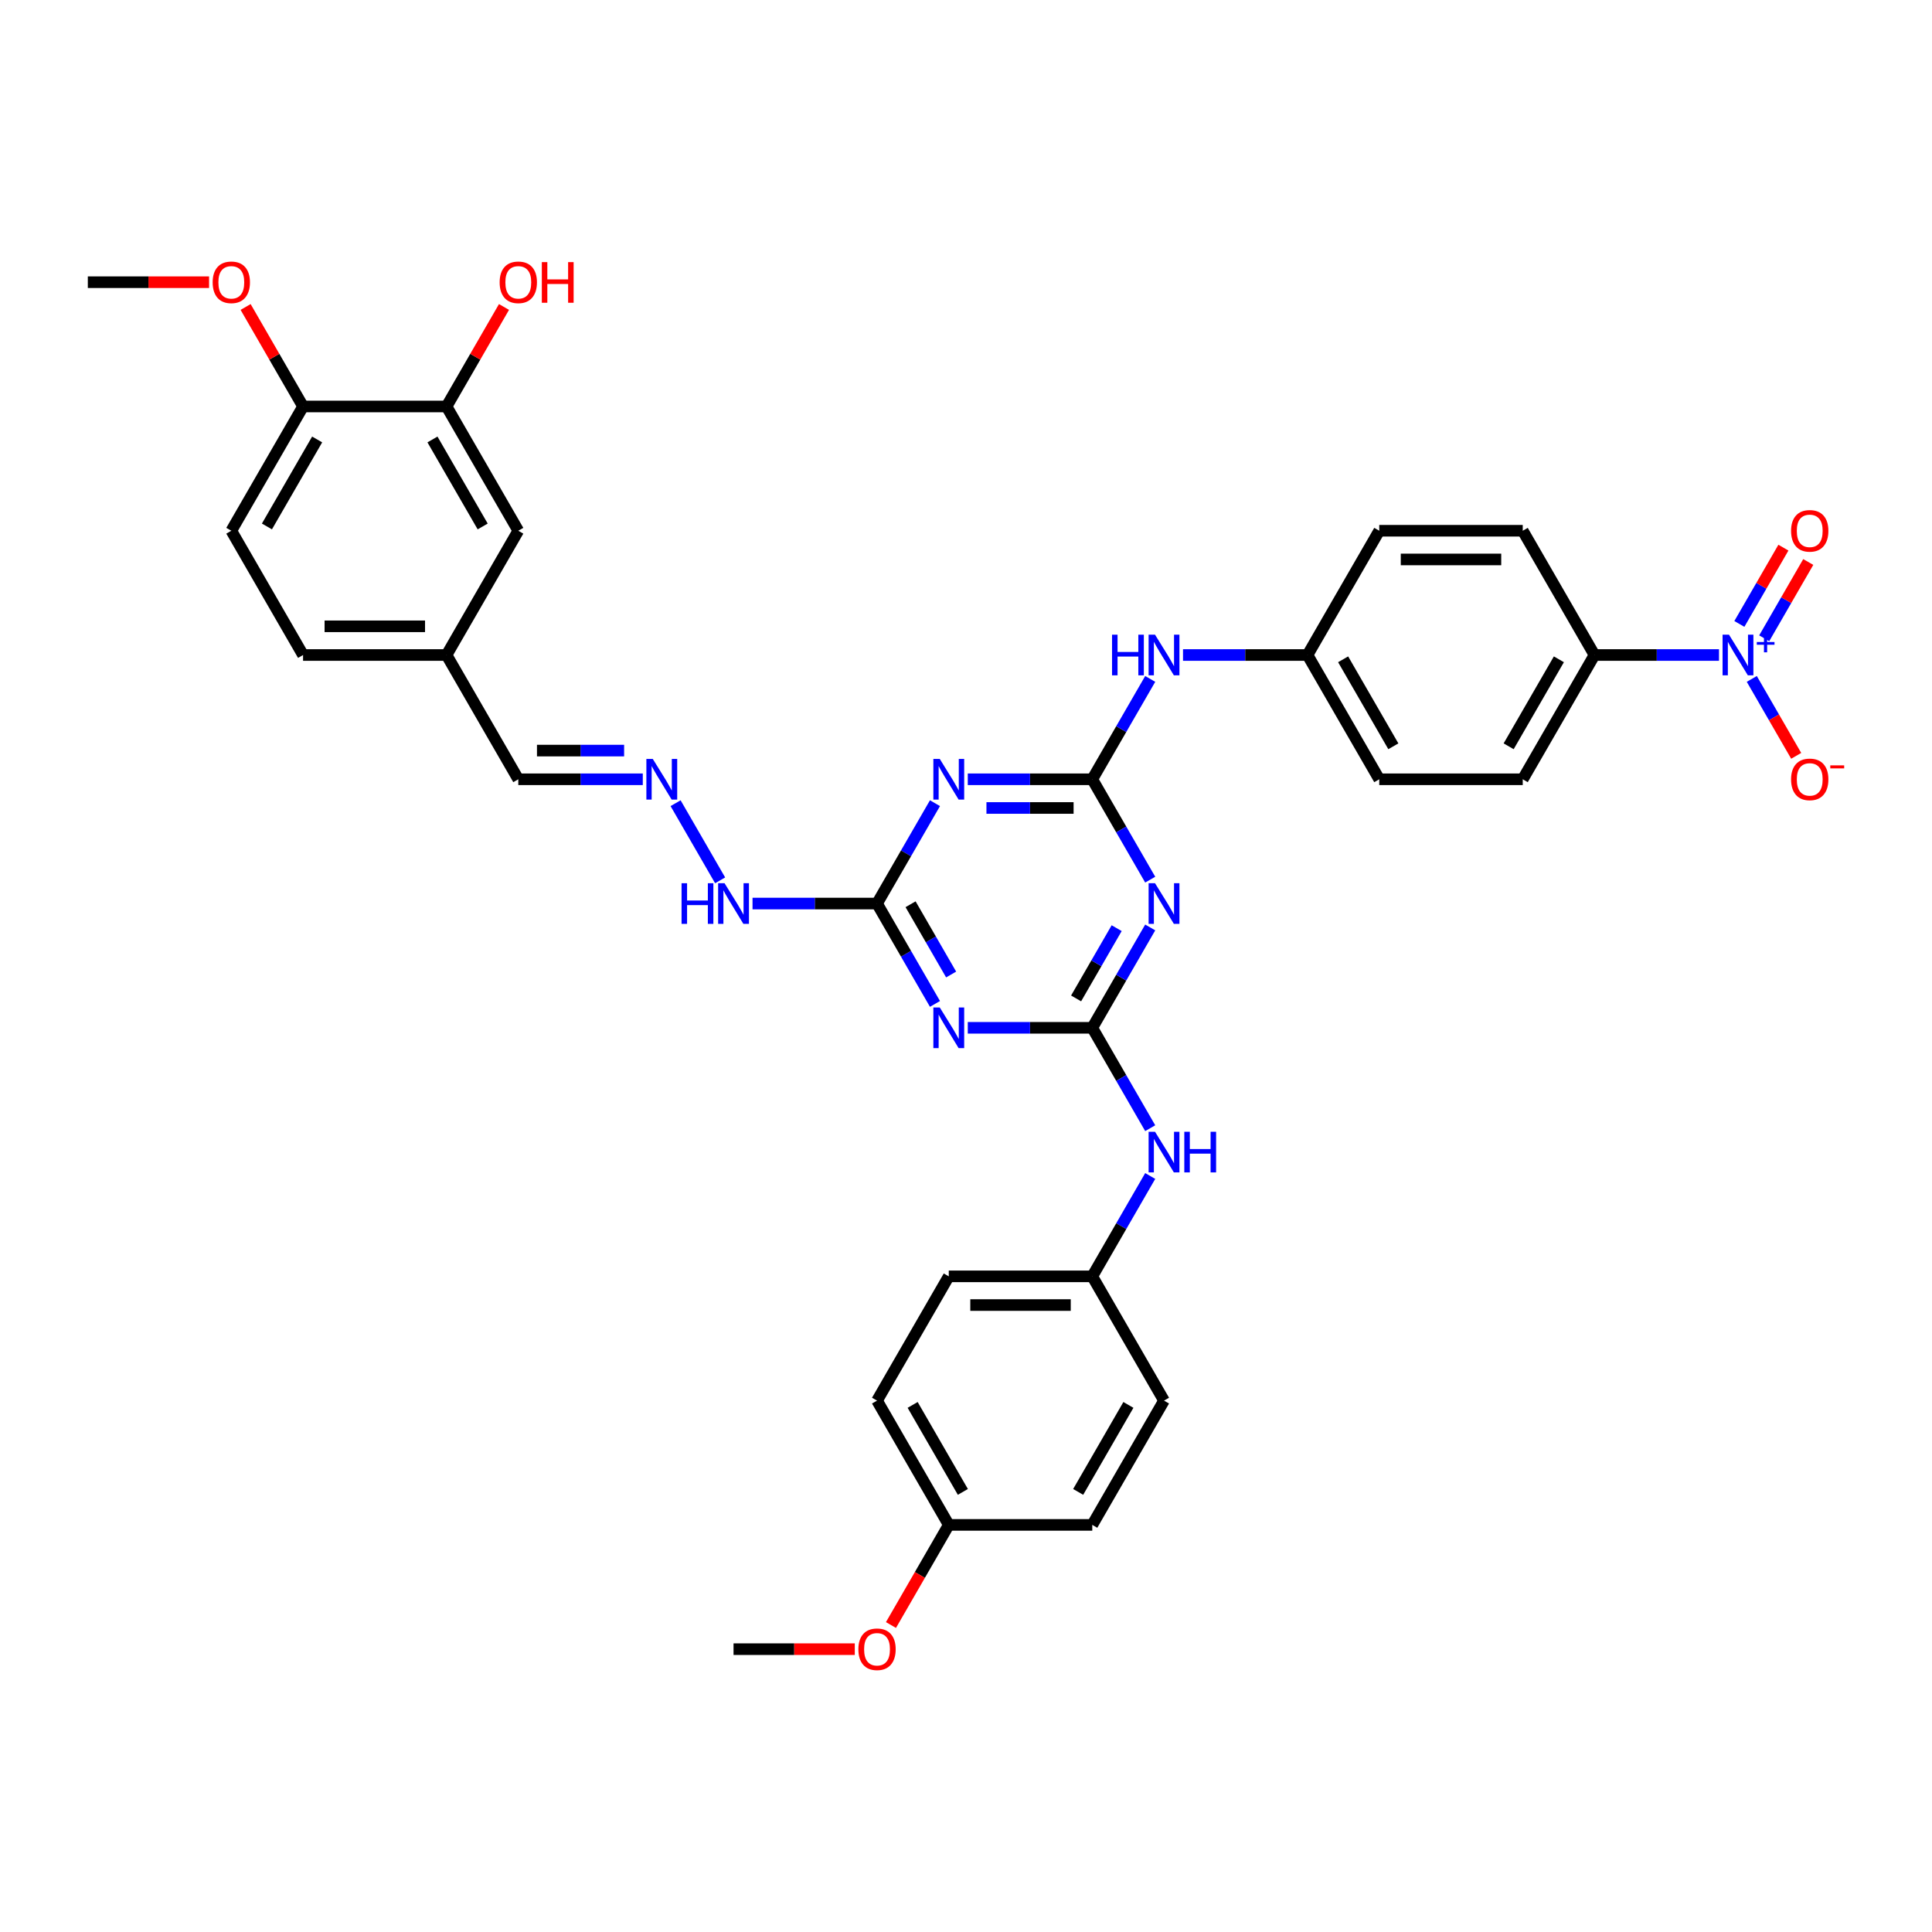<?xml version='1.0' encoding='iso-8859-1'?>
<svg version='1.1' baseProfile='full'
              xmlns='http://www.w3.org/2000/svg'
                      xmlns:rdkit='http://www.rdkit.org/xml'
                      xmlns:xlink='http://www.w3.org/1999/xlink'
                  xml:space='preserve'
width='1000px' height='1000px' viewBox='0 0 1000 1000'>
<!-- END OF HEADER -->
<rect style='opacity:1.0;fill:#FFFFFF;stroke:none' width='1000' height='1000' x='0' y='0'> </rect>
<path class='bond-1' d='M 565.356,403.355 L 580.352,429.329' style='fill:none;fill-rule:evenodd;stroke:#000000;stroke-width:6px;stroke-linecap:butt;stroke-linejoin:miter;stroke-opacity:1' />
<path class='bond-1' d='M 580.352,429.329 L 595.348,455.302' style='fill:none;fill-rule:evenodd;stroke:#0000FF;stroke-width:6px;stroke-linecap:butt;stroke-linejoin:miter;stroke-opacity:1' />
<path class='bond-2' d='M 565.356,403.355 L 533.137,403.355' style='fill:none;fill-rule:evenodd;stroke:#000000;stroke-width:6px;stroke-linecap:butt;stroke-linejoin:miter;stroke-opacity:1' />
<path class='bond-2' d='M 533.137,403.355 L 500.918,403.355' style='fill:none;fill-rule:evenodd;stroke:#0000FF;stroke-width:6px;stroke-linecap:butt;stroke-linejoin:miter;stroke-opacity:1' />
<path class='bond-2' d='M 555.69,418.209 L 533.137,418.209' style='fill:none;fill-rule:evenodd;stroke:#000000;stroke-width:6px;stroke-linecap:butt;stroke-linejoin:miter;stroke-opacity:1' />
<path class='bond-2' d='M 533.137,418.209 L 510.583,418.209' style='fill:none;fill-rule:evenodd;stroke:#0000FF;stroke-width:6px;stroke-linecap:butt;stroke-linejoin:miter;stroke-opacity:1' />
<path class='bond-7' d='M 565.356,403.355 L 580.352,377.381' style='fill:none;fill-rule:evenodd;stroke:#000000;stroke-width:6px;stroke-linecap:butt;stroke-linejoin:miter;stroke-opacity:1' />
<path class='bond-7' d='M 580.352,377.381 L 595.348,351.408' style='fill:none;fill-rule:evenodd;stroke:#0000FF;stroke-width:6px;stroke-linecap:butt;stroke-linejoin:miter;stroke-opacity:1' />
<path class='bond-0' d='M 565.356,531.997 L 580.352,506.023' style='fill:none;fill-rule:evenodd;stroke:#000000;stroke-width:6px;stroke-linecap:butt;stroke-linejoin:miter;stroke-opacity:1' />
<path class='bond-0' d='M 580.352,506.023 L 595.348,480.05' style='fill:none;fill-rule:evenodd;stroke:#0000FF;stroke-width:6px;stroke-linecap:butt;stroke-linejoin:miter;stroke-opacity:1' />
<path class='bond-0' d='M 556.99,516.778 L 567.487,498.596' style='fill:none;fill-rule:evenodd;stroke:#000000;stroke-width:6px;stroke-linecap:butt;stroke-linejoin:miter;stroke-opacity:1' />
<path class='bond-0' d='M 567.487,498.596 L 577.985,480.415' style='fill:none;fill-rule:evenodd;stroke:#0000FF;stroke-width:6px;stroke-linecap:butt;stroke-linejoin:miter;stroke-opacity:1' />
<path class='bond-8' d='M 565.356,531.997 L 580.352,557.971' style='fill:none;fill-rule:evenodd;stroke:#000000;stroke-width:6px;stroke-linecap:butt;stroke-linejoin:miter;stroke-opacity:1' />
<path class='bond-8' d='M 580.352,557.971 L 595.348,583.945' style='fill:none;fill-rule:evenodd;stroke:#0000FF;stroke-width:6px;stroke-linecap:butt;stroke-linejoin:miter;stroke-opacity:1' />
<path class='bond-36' d='M 565.356,531.997 L 533.137,531.997' style='fill:none;fill-rule:evenodd;stroke:#000000;stroke-width:6px;stroke-linecap:butt;stroke-linejoin:miter;stroke-opacity:1' />
<path class='bond-36' d='M 533.137,531.997 L 500.918,531.997' style='fill:none;fill-rule:evenodd;stroke:#0000FF;stroke-width:6px;stroke-linecap:butt;stroke-linejoin:miter;stroke-opacity:1' />
<path class='bond-5' d='M 483.94,415.729 L 468.944,441.702' style='fill:none;fill-rule:evenodd;stroke:#0000FF;stroke-width:6px;stroke-linecap:butt;stroke-linejoin:miter;stroke-opacity:1' />
<path class='bond-5' d='M 468.944,441.702 L 453.948,467.676' style='fill:none;fill-rule:evenodd;stroke:#000000;stroke-width:6px;stroke-linecap:butt;stroke-linejoin:miter;stroke-opacity:1' />
<path class='bond-3' d='M 483.94,519.623 L 468.944,493.65' style='fill:none;fill-rule:evenodd;stroke:#0000FF;stroke-width:6px;stroke-linecap:butt;stroke-linejoin:miter;stroke-opacity:1' />
<path class='bond-3' d='M 468.944,493.65 L 453.948,467.676' style='fill:none;fill-rule:evenodd;stroke:#000000;stroke-width:6px;stroke-linecap:butt;stroke-linejoin:miter;stroke-opacity:1' />
<path class='bond-3' d='M 492.306,504.404 L 481.808,486.223' style='fill:none;fill-rule:evenodd;stroke:#0000FF;stroke-width:6px;stroke-linecap:butt;stroke-linejoin:miter;stroke-opacity:1' />
<path class='bond-3' d='M 481.808,486.223 L 471.311,468.041' style='fill:none;fill-rule:evenodd;stroke:#000000;stroke-width:6px;stroke-linecap:butt;stroke-linejoin:miter;stroke-opacity:1' />
<path class='bond-4' d='M 889.744,339.034 L 857.525,339.034' style='fill:none;fill-rule:evenodd;stroke:#0000FF;stroke-width:6px;stroke-linecap:butt;stroke-linejoin:miter;stroke-opacity:1' />
<path class='bond-4' d='M 857.525,339.034 L 825.306,339.034' style='fill:none;fill-rule:evenodd;stroke:#000000;stroke-width:6px;stroke-linecap:butt;stroke-linejoin:miter;stroke-opacity:1' />
<path class='bond-10' d='M 906.722,351.408 L 918.215,371.314' style='fill:none;fill-rule:evenodd;stroke:#0000FF;stroke-width:6px;stroke-linecap:butt;stroke-linejoin:miter;stroke-opacity:1' />
<path class='bond-10' d='M 918.215,371.314 L 929.707,391.22' style='fill:none;fill-rule:evenodd;stroke:#FF0000;stroke-width:6px;stroke-linecap:butt;stroke-linejoin:miter;stroke-opacity:1' />
<path class='bond-12' d='M 913.154,330.374 L 924.552,310.631' style='fill:none;fill-rule:evenodd;stroke:#0000FF;stroke-width:6px;stroke-linecap:butt;stroke-linejoin:miter;stroke-opacity:1' />
<path class='bond-12' d='M 924.552,310.631 L 935.951,290.888' style='fill:none;fill-rule:evenodd;stroke:#FF0000;stroke-width:6px;stroke-linecap:butt;stroke-linejoin:miter;stroke-opacity:1' />
<path class='bond-12' d='M 900.29,322.947 L 911.688,303.204' style='fill:none;fill-rule:evenodd;stroke:#0000FF;stroke-width:6px;stroke-linecap:butt;stroke-linejoin:miter;stroke-opacity:1' />
<path class='bond-12' d='M 911.688,303.204 L 923.087,283.461' style='fill:none;fill-rule:evenodd;stroke:#FF0000;stroke-width:6px;stroke-linecap:butt;stroke-linejoin:miter;stroke-opacity:1' />
<path class='bond-13' d='M 453.948,467.676 L 421.729,467.676' style='fill:none;fill-rule:evenodd;stroke:#000000;stroke-width:6px;stroke-linecap:butt;stroke-linejoin:miter;stroke-opacity:1' />
<path class='bond-13' d='M 421.729,467.676 L 389.51,467.676' style='fill:none;fill-rule:evenodd;stroke:#0000FF;stroke-width:6px;stroke-linecap:butt;stroke-linejoin:miter;stroke-opacity:1' />
<path class='bond-6' d='M 825.306,339.034 L 788.171,403.355' style='fill:none;fill-rule:evenodd;stroke:#000000;stroke-width:6px;stroke-linecap:butt;stroke-linejoin:miter;stroke-opacity:1' />
<path class='bond-6' d='M 806.872,341.255 L 780.877,386.28' style='fill:none;fill-rule:evenodd;stroke:#000000;stroke-width:6px;stroke-linecap:butt;stroke-linejoin:miter;stroke-opacity:1' />
<path class='bond-37' d='M 825.306,339.034 L 788.171,274.713' style='fill:none;fill-rule:evenodd;stroke:#000000;stroke-width:6px;stroke-linecap:butt;stroke-linejoin:miter;stroke-opacity:1' />
<path class='bond-20' d='M 612.325,339.034 L 644.544,339.034' style='fill:none;fill-rule:evenodd;stroke:#0000FF;stroke-width:6px;stroke-linecap:butt;stroke-linejoin:miter;stroke-opacity:1' />
<path class='bond-20' d='M 644.544,339.034 L 676.763,339.034' style='fill:none;fill-rule:evenodd;stroke:#000000;stroke-width:6px;stroke-linecap:butt;stroke-linejoin:miter;stroke-opacity:1' />
<path class='bond-21' d='M 595.348,608.692 L 580.352,634.666' style='fill:none;fill-rule:evenodd;stroke:#0000FF;stroke-width:6px;stroke-linecap:butt;stroke-linejoin:miter;stroke-opacity:1' />
<path class='bond-21' d='M 580.352,634.666 L 565.356,660.639' style='fill:none;fill-rule:evenodd;stroke:#000000;stroke-width:6px;stroke-linecap:butt;stroke-linejoin:miter;stroke-opacity:1' />
<path class='bond-9' d='M 349.685,415.729 L 372.739,455.66' style='fill:none;fill-rule:evenodd;stroke:#0000FF;stroke-width:6px;stroke-linecap:butt;stroke-linejoin:miter;stroke-opacity:1' />
<path class='bond-19' d='M 332.707,403.355 L 300.488,403.355' style='fill:none;fill-rule:evenodd;stroke:#0000FF;stroke-width:6px;stroke-linecap:butt;stroke-linejoin:miter;stroke-opacity:1' />
<path class='bond-19' d='M 300.488,403.355 L 268.269,403.355' style='fill:none;fill-rule:evenodd;stroke:#000000;stroke-width:6px;stroke-linecap:butt;stroke-linejoin:miter;stroke-opacity:1' />
<path class='bond-19' d='M 323.042,388.501 L 300.488,388.501' style='fill:none;fill-rule:evenodd;stroke:#0000FF;stroke-width:6px;stroke-linecap:butt;stroke-linejoin:miter;stroke-opacity:1' />
<path class='bond-19' d='M 300.488,388.501 L 277.935,388.501' style='fill:none;fill-rule:evenodd;stroke:#000000;stroke-width:6px;stroke-linecap:butt;stroke-linejoin:miter;stroke-opacity:1' />
<path class='bond-11' d='M 231.134,210.392 L 268.269,274.713' style='fill:none;fill-rule:evenodd;stroke:#000000;stroke-width:6px;stroke-linecap:butt;stroke-linejoin:miter;stroke-opacity:1' />
<path class='bond-11' d='M 223.84,227.467 L 249.835,272.492' style='fill:none;fill-rule:evenodd;stroke:#000000;stroke-width:6px;stroke-linecap:butt;stroke-linejoin:miter;stroke-opacity:1' />
<path class='bond-23' d='M 231.134,210.392 L 246.001,184.641' style='fill:none;fill-rule:evenodd;stroke:#000000;stroke-width:6px;stroke-linecap:butt;stroke-linejoin:miter;stroke-opacity:1' />
<path class='bond-23' d='M 246.001,184.641 L 260.868,158.89' style='fill:none;fill-rule:evenodd;stroke:#FF0000;stroke-width:6px;stroke-linecap:butt;stroke-linejoin:miter;stroke-opacity:1' />
<path class='bond-39' d='M 231.134,210.392 L 156.862,210.392' style='fill:none;fill-rule:evenodd;stroke:#000000;stroke-width:6px;stroke-linecap:butt;stroke-linejoin:miter;stroke-opacity:1' />
<path class='bond-14' d='M 156.862,210.392 L 119.726,274.713' style='fill:none;fill-rule:evenodd;stroke:#000000;stroke-width:6px;stroke-linecap:butt;stroke-linejoin:miter;stroke-opacity:1' />
<path class='bond-14' d='M 164.156,227.467 L 138.161,272.492' style='fill:none;fill-rule:evenodd;stroke:#000000;stroke-width:6px;stroke-linecap:butt;stroke-linejoin:miter;stroke-opacity:1' />
<path class='bond-30' d='M 156.862,210.392 L 141.995,184.641' style='fill:none;fill-rule:evenodd;stroke:#000000;stroke-width:6px;stroke-linecap:butt;stroke-linejoin:miter;stroke-opacity:1' />
<path class='bond-30' d='M 141.995,184.641 L 127.127,158.89' style='fill:none;fill-rule:evenodd;stroke:#FF0000;stroke-width:6px;stroke-linecap:butt;stroke-linejoin:miter;stroke-opacity:1' />
<path class='bond-15' d='M 268.269,274.713 L 231.134,339.034' style='fill:none;fill-rule:evenodd;stroke:#000000;stroke-width:6px;stroke-linecap:butt;stroke-linejoin:miter;stroke-opacity:1' />
<path class='bond-16' d='M 788.171,274.713 L 713.899,274.713' style='fill:none;fill-rule:evenodd;stroke:#000000;stroke-width:6px;stroke-linecap:butt;stroke-linejoin:miter;stroke-opacity:1' />
<path class='bond-16' d='M 777.03,289.567 L 725.04,289.567' style='fill:none;fill-rule:evenodd;stroke:#000000;stroke-width:6px;stroke-linecap:butt;stroke-linejoin:miter;stroke-opacity:1' />
<path class='bond-17' d='M 788.171,403.355 L 713.899,403.355' style='fill:none;fill-rule:evenodd;stroke:#000000;stroke-width:6px;stroke-linecap:butt;stroke-linejoin:miter;stroke-opacity:1' />
<path class='bond-18' d='M 119.726,274.713 L 156.862,339.034' style='fill:none;fill-rule:evenodd;stroke:#000000;stroke-width:6px;stroke-linecap:butt;stroke-linejoin:miter;stroke-opacity:1' />
<path class='bond-22' d='M 268.269,403.355 L 231.134,339.034' style='fill:none;fill-rule:evenodd;stroke:#000000;stroke-width:6px;stroke-linecap:butt;stroke-linejoin:miter;stroke-opacity:1' />
<path class='bond-25' d='M 676.763,339.034 L 713.899,274.713' style='fill:none;fill-rule:evenodd;stroke:#000000;stroke-width:6px;stroke-linecap:butt;stroke-linejoin:miter;stroke-opacity:1' />
<path class='bond-26' d='M 676.763,339.034 L 713.899,403.355' style='fill:none;fill-rule:evenodd;stroke:#000000;stroke-width:6px;stroke-linecap:butt;stroke-linejoin:miter;stroke-opacity:1' />
<path class='bond-26' d='M 695.198,341.255 L 721.193,386.28' style='fill:none;fill-rule:evenodd;stroke:#000000;stroke-width:6px;stroke-linecap:butt;stroke-linejoin:miter;stroke-opacity:1' />
<path class='bond-28' d='M 565.356,660.639 L 602.492,724.96' style='fill:none;fill-rule:evenodd;stroke:#000000;stroke-width:6px;stroke-linecap:butt;stroke-linejoin:miter;stroke-opacity:1' />
<path class='bond-29' d='M 565.356,660.639 L 491.084,660.639' style='fill:none;fill-rule:evenodd;stroke:#000000;stroke-width:6px;stroke-linecap:butt;stroke-linejoin:miter;stroke-opacity:1' />
<path class='bond-29' d='M 554.215,675.494 L 502.225,675.494' style='fill:none;fill-rule:evenodd;stroke:#000000;stroke-width:6px;stroke-linecap:butt;stroke-linejoin:miter;stroke-opacity:1' />
<path class='bond-27' d='M 231.134,339.034 L 156.862,339.034' style='fill:none;fill-rule:evenodd;stroke:#000000;stroke-width:6px;stroke-linecap:butt;stroke-linejoin:miter;stroke-opacity:1' />
<path class='bond-27' d='M 219.993,324.18 L 168.003,324.18' style='fill:none;fill-rule:evenodd;stroke:#000000;stroke-width:6px;stroke-linecap:butt;stroke-linejoin:miter;stroke-opacity:1' />
<path class='bond-24' d='M 491.084,789.282 L 453.948,724.96' style='fill:none;fill-rule:evenodd;stroke:#000000;stroke-width:6px;stroke-linecap:butt;stroke-linejoin:miter;stroke-opacity:1' />
<path class='bond-24' d='M 498.378,772.206 L 472.383,727.181' style='fill:none;fill-rule:evenodd;stroke:#000000;stroke-width:6px;stroke-linecap:butt;stroke-linejoin:miter;stroke-opacity:1' />
<path class='bond-33' d='M 491.084,789.282 L 476.123,815.196' style='fill:none;fill-rule:evenodd;stroke:#000000;stroke-width:6px;stroke-linecap:butt;stroke-linejoin:miter;stroke-opacity:1' />
<path class='bond-33' d='M 476.123,815.196 L 461.161,841.11' style='fill:none;fill-rule:evenodd;stroke:#FF0000;stroke-width:6px;stroke-linecap:butt;stroke-linejoin:miter;stroke-opacity:1' />
<path class='bond-38' d='M 491.084,789.282 L 565.356,789.282' style='fill:none;fill-rule:evenodd;stroke:#000000;stroke-width:6px;stroke-linecap:butt;stroke-linejoin:miter;stroke-opacity:1' />
<path class='bond-32' d='M 602.492,724.96 L 565.356,789.282' style='fill:none;fill-rule:evenodd;stroke:#000000;stroke-width:6px;stroke-linecap:butt;stroke-linejoin:miter;stroke-opacity:1' />
<path class='bond-32' d='M 584.057,727.181 L 558.062,772.206' style='fill:none;fill-rule:evenodd;stroke:#000000;stroke-width:6px;stroke-linecap:butt;stroke-linejoin:miter;stroke-opacity:1' />
<path class='bond-31' d='M 491.084,660.639 L 453.948,724.96' style='fill:none;fill-rule:evenodd;stroke:#000000;stroke-width:6px;stroke-linecap:butt;stroke-linejoin:miter;stroke-opacity:1' />
<path class='bond-34' d='M 108.214,146.071 L 76.834,146.071' style='fill:none;fill-rule:evenodd;stroke:#FF0000;stroke-width:6px;stroke-linecap:butt;stroke-linejoin:miter;stroke-opacity:1' />
<path class='bond-34' d='M 76.834,146.071 L 45.455,146.071' style='fill:none;fill-rule:evenodd;stroke:#000000;stroke-width:6px;stroke-linecap:butt;stroke-linejoin:miter;stroke-opacity:1' />
<path class='bond-35' d='M 442.436,853.603 L 411.056,853.603' style='fill:none;fill-rule:evenodd;stroke:#FF0000;stroke-width:6px;stroke-linecap:butt;stroke-linejoin:miter;stroke-opacity:1' />
<path class='bond-35' d='M 411.056,853.603 L 379.677,853.603' style='fill:none;fill-rule:evenodd;stroke:#000000;stroke-width:6px;stroke-linecap:butt;stroke-linejoin:miter;stroke-opacity:1' />
<path  class='atom-2' d='M 597.842 457.159
L 604.735 468.3
Q 605.418 469.399, 606.517 471.39
Q 607.616 473.38, 607.676 473.499
L 607.676 457.159
L 610.468 457.159
L 610.468 478.193
L 607.587 478.193
L 600.189 466.012
Q 599.328 464.586, 598.407 462.952
Q 597.515 461.318, 597.248 460.813
L 597.248 478.193
L 594.515 478.193
L 594.515 457.159
L 597.842 457.159
' fill='#0000FF'/>
<path  class='atom-3' d='M 486.435 392.838
L 493.327 403.979
Q 494.01 405.078, 495.11 407.069
Q 496.209 409.059, 496.268 409.178
L 496.268 392.838
L 499.061 392.838
L 499.061 413.872
L 496.179 413.872
L 488.782 401.691
Q 487.92 400.265, 486.999 398.631
Q 486.108 396.997, 485.841 396.492
L 485.841 413.872
L 483.107 413.872
L 483.107 392.838
L 486.435 392.838
' fill='#0000FF'/>
<path  class='atom-4' d='M 486.435 521.48
L 493.327 532.621
Q 494.01 533.72, 495.11 535.711
Q 496.209 537.701, 496.268 537.82
L 496.268 521.48
L 499.061 521.48
L 499.061 542.514
L 496.179 542.514
L 488.782 530.333
Q 487.92 528.907, 486.999 527.273
Q 486.108 525.639, 485.841 525.134
L 485.841 542.514
L 483.107 542.514
L 483.107 521.48
L 486.435 521.48
' fill='#0000FF'/>
<path  class='atom-5' d='M 894.929 328.517
L 901.821 339.658
Q 902.504 340.757, 903.603 342.747
Q 904.703 344.738, 904.762 344.857
L 904.762 328.517
L 907.555 328.517
L 907.555 349.551
L 904.673 349.551
L 897.276 337.37
Q 896.414 335.944, 895.493 334.31
Q 894.602 332.676, 894.334 332.171
L 894.334 349.551
L 891.601 349.551
L 891.601 328.517
L 894.929 328.517
' fill='#0000FF'/>
<path  class='atom-5' d='M 909.319 332.308
L 913.025 332.308
L 913.025 328.406
L 914.672 328.406
L 914.672 332.308
L 918.476 332.308
L 918.476 333.72
L 914.672 333.72
L 914.672 337.642
L 913.025 337.642
L 913.025 333.72
L 909.319 333.72
L 909.319 332.308
' fill='#0000FF'/>
<path  class='atom-8' d='M 575.59 328.517
L 578.442 328.517
L 578.442 337.459
L 589.197 337.459
L 589.197 328.517
L 592.049 328.517
L 592.049 349.551
L 589.197 349.551
L 589.197 339.836
L 578.442 339.836
L 578.442 349.551
L 575.59 349.551
L 575.59 328.517
' fill='#0000FF'/>
<path  class='atom-8' d='M 597.842 328.517
L 604.735 339.658
Q 605.418 340.757, 606.517 342.747
Q 607.616 344.738, 607.676 344.857
L 607.676 328.517
L 610.468 328.517
L 610.468 349.551
L 607.587 349.551
L 600.189 337.37
Q 599.328 335.944, 598.407 334.31
Q 597.515 332.676, 597.248 332.171
L 597.248 349.551
L 594.515 349.551
L 594.515 328.517
L 597.842 328.517
' fill='#0000FF'/>
<path  class='atom-9' d='M 597.842 585.801
L 604.735 596.942
Q 605.418 598.041, 606.517 600.032
Q 607.616 602.022, 607.676 602.141
L 607.676 585.801
L 610.468 585.801
L 610.468 606.835
L 607.587 606.835
L 600.189 594.655
Q 599.328 593.229, 598.407 591.595
Q 597.515 589.961, 597.248 589.456
L 597.248 606.835
L 594.515 606.835
L 594.515 585.801
L 597.842 585.801
' fill='#0000FF'/>
<path  class='atom-9' d='M 612.994 585.801
L 615.846 585.801
L 615.846 594.744
L 626.6 594.744
L 626.6 585.801
L 629.452 585.801
L 629.452 606.835
L 626.6 606.835
L 626.6 597.12
L 615.846 597.12
L 615.846 606.835
L 612.994 606.835
L 612.994 585.801
' fill='#0000FF'/>
<path  class='atom-10' d='M 337.892 392.838
L 344.784 403.979
Q 345.467 405.078, 346.566 407.069
Q 347.666 409.059, 347.725 409.178
L 347.725 392.838
L 350.518 392.838
L 350.518 413.872
L 347.636 413.872
L 340.239 401.691
Q 339.377 400.265, 338.456 398.631
Q 337.565 396.997, 337.297 396.492
L 337.297 413.872
L 334.564 413.872
L 334.564 392.838
L 337.892 392.838
' fill='#0000FF'/>
<path  class='atom-11' d='M 927.058 403.414
Q 927.058 398.364, 929.554 395.542
Q 932.049 392.719, 936.714 392.719
Q 941.378 392.719, 943.874 395.542
Q 946.369 398.364, 946.369 403.414
Q 946.369 408.524, 943.844 411.436
Q 941.319 414.317, 936.714 414.317
Q 932.079 414.317, 929.554 411.436
Q 927.058 408.554, 927.058 403.414
M 936.714 411.941
Q 939.922 411.941, 941.645 409.802
Q 943.398 407.633, 943.398 403.414
Q 943.398 399.285, 941.645 397.205
Q 939.922 395.096, 936.714 395.096
Q 933.505 395.096, 931.752 397.176
Q 930.029 399.255, 930.029 403.414
Q 930.029 407.663, 931.752 409.802
Q 933.505 411.941, 936.714 411.941
' fill='#FF0000'/>
<path  class='atom-11' d='M 947.349 396.152
L 954.545 396.152
L 954.545 397.721
L 947.349 397.721
L 947.349 396.152
' fill='#FF0000'/>
<path  class='atom-13' d='M 927.058 274.772
Q 927.058 269.722, 929.554 266.899
Q 932.049 264.077, 936.714 264.077
Q 941.378 264.077, 943.874 266.899
Q 946.369 269.722, 946.369 274.772
Q 946.369 279.882, 943.844 282.794
Q 941.319 285.675, 936.714 285.675
Q 932.079 285.675, 929.554 282.794
Q 927.058 279.912, 927.058 274.772
M 936.714 283.299
Q 939.922 283.299, 941.645 281.16
Q 943.398 278.991, 943.398 274.772
Q 943.398 270.643, 941.645 268.563
Q 939.922 266.454, 936.714 266.454
Q 933.505 266.454, 931.752 268.533
Q 930.029 270.613, 930.029 274.772
Q 930.029 279.021, 931.752 281.16
Q 933.505 283.299, 936.714 283.299
' fill='#FF0000'/>
<path  class='atom-14' d='M 352.776 457.159
L 355.628 457.159
L 355.628 466.101
L 366.382 466.101
L 366.382 457.159
L 369.234 457.159
L 369.234 478.193
L 366.382 478.193
L 366.382 468.478
L 355.628 468.478
L 355.628 478.193
L 352.776 478.193
L 352.776 457.159
' fill='#0000FF'/>
<path  class='atom-14' d='M 375.027 457.159
L 381.92 468.3
Q 382.603 469.399, 383.702 471.39
Q 384.801 473.38, 384.861 473.499
L 384.861 457.159
L 387.654 457.159
L 387.654 478.193
L 384.772 478.193
L 377.374 466.012
Q 376.513 464.586, 375.592 462.952
Q 374.701 461.318, 374.433 460.813
L 374.433 478.193
L 371.7 478.193
L 371.7 457.159
L 375.027 457.159
' fill='#0000FF'/>
<path  class='atom-24' d='M 258.614 146.13
Q 258.614 141.08, 261.11 138.257
Q 263.605 135.435, 268.269 135.435
Q 272.934 135.435, 275.429 138.257
Q 277.925 141.08, 277.925 146.13
Q 277.925 151.24, 275.399 154.151
Q 272.874 157.033, 268.269 157.033
Q 263.635 157.033, 261.11 154.151
Q 258.614 151.27, 258.614 146.13
M 268.269 154.656
Q 271.478 154.656, 273.201 152.517
Q 274.954 150.349, 274.954 146.13
Q 274.954 142.001, 273.201 139.921
Q 271.478 137.812, 268.269 137.812
Q 265.061 137.812, 263.308 139.891
Q 261.585 141.971, 261.585 146.13
Q 261.585 150.378, 263.308 152.517
Q 265.061 154.656, 268.269 154.656
' fill='#FF0000'/>
<path  class='atom-24' d='M 280.45 135.673
L 283.302 135.673
L 283.302 144.615
L 294.056 144.615
L 294.056 135.673
L 296.908 135.673
L 296.908 156.706
L 294.056 156.706
L 294.056 146.992
L 283.302 146.992
L 283.302 156.706
L 280.45 156.706
L 280.45 135.673
' fill='#FF0000'/>
<path  class='atom-31' d='M 110.071 146.13
Q 110.071 141.08, 112.566 138.257
Q 115.062 135.435, 119.726 135.435
Q 124.39 135.435, 126.886 138.257
Q 129.381 141.08, 129.381 146.13
Q 129.381 151.24, 126.856 154.151
Q 124.331 157.033, 119.726 157.033
Q 115.092 157.033, 112.566 154.151
Q 110.071 151.27, 110.071 146.13
M 119.726 154.656
Q 122.935 154.656, 124.658 152.517
Q 126.411 150.349, 126.411 146.13
Q 126.411 142.001, 124.658 139.921
Q 122.935 137.812, 119.726 137.812
Q 116.518 137.812, 114.765 139.891
Q 113.042 141.971, 113.042 146.13
Q 113.042 150.378, 114.765 152.517
Q 116.518 154.656, 119.726 154.656
' fill='#FF0000'/>
<path  class='atom-34' d='M 444.293 853.662
Q 444.293 848.612, 446.789 845.789
Q 449.284 842.967, 453.948 842.967
Q 458.613 842.967, 461.108 845.789
Q 463.604 848.612, 463.604 853.662
Q 463.604 858.772, 461.078 861.683
Q 458.553 864.565, 453.948 864.565
Q 449.314 864.565, 446.789 861.683
Q 444.293 858.802, 444.293 853.662
M 453.948 862.188
Q 457.157 862.188, 458.88 860.049
Q 460.633 857.881, 460.633 853.662
Q 460.633 849.533, 458.88 847.453
Q 457.157 845.344, 453.948 845.344
Q 450.74 845.344, 448.987 847.423
Q 447.264 849.503, 447.264 853.662
Q 447.264 857.91, 448.987 860.049
Q 450.74 862.188, 453.948 862.188
' fill='#FF0000'/>
</svg>
